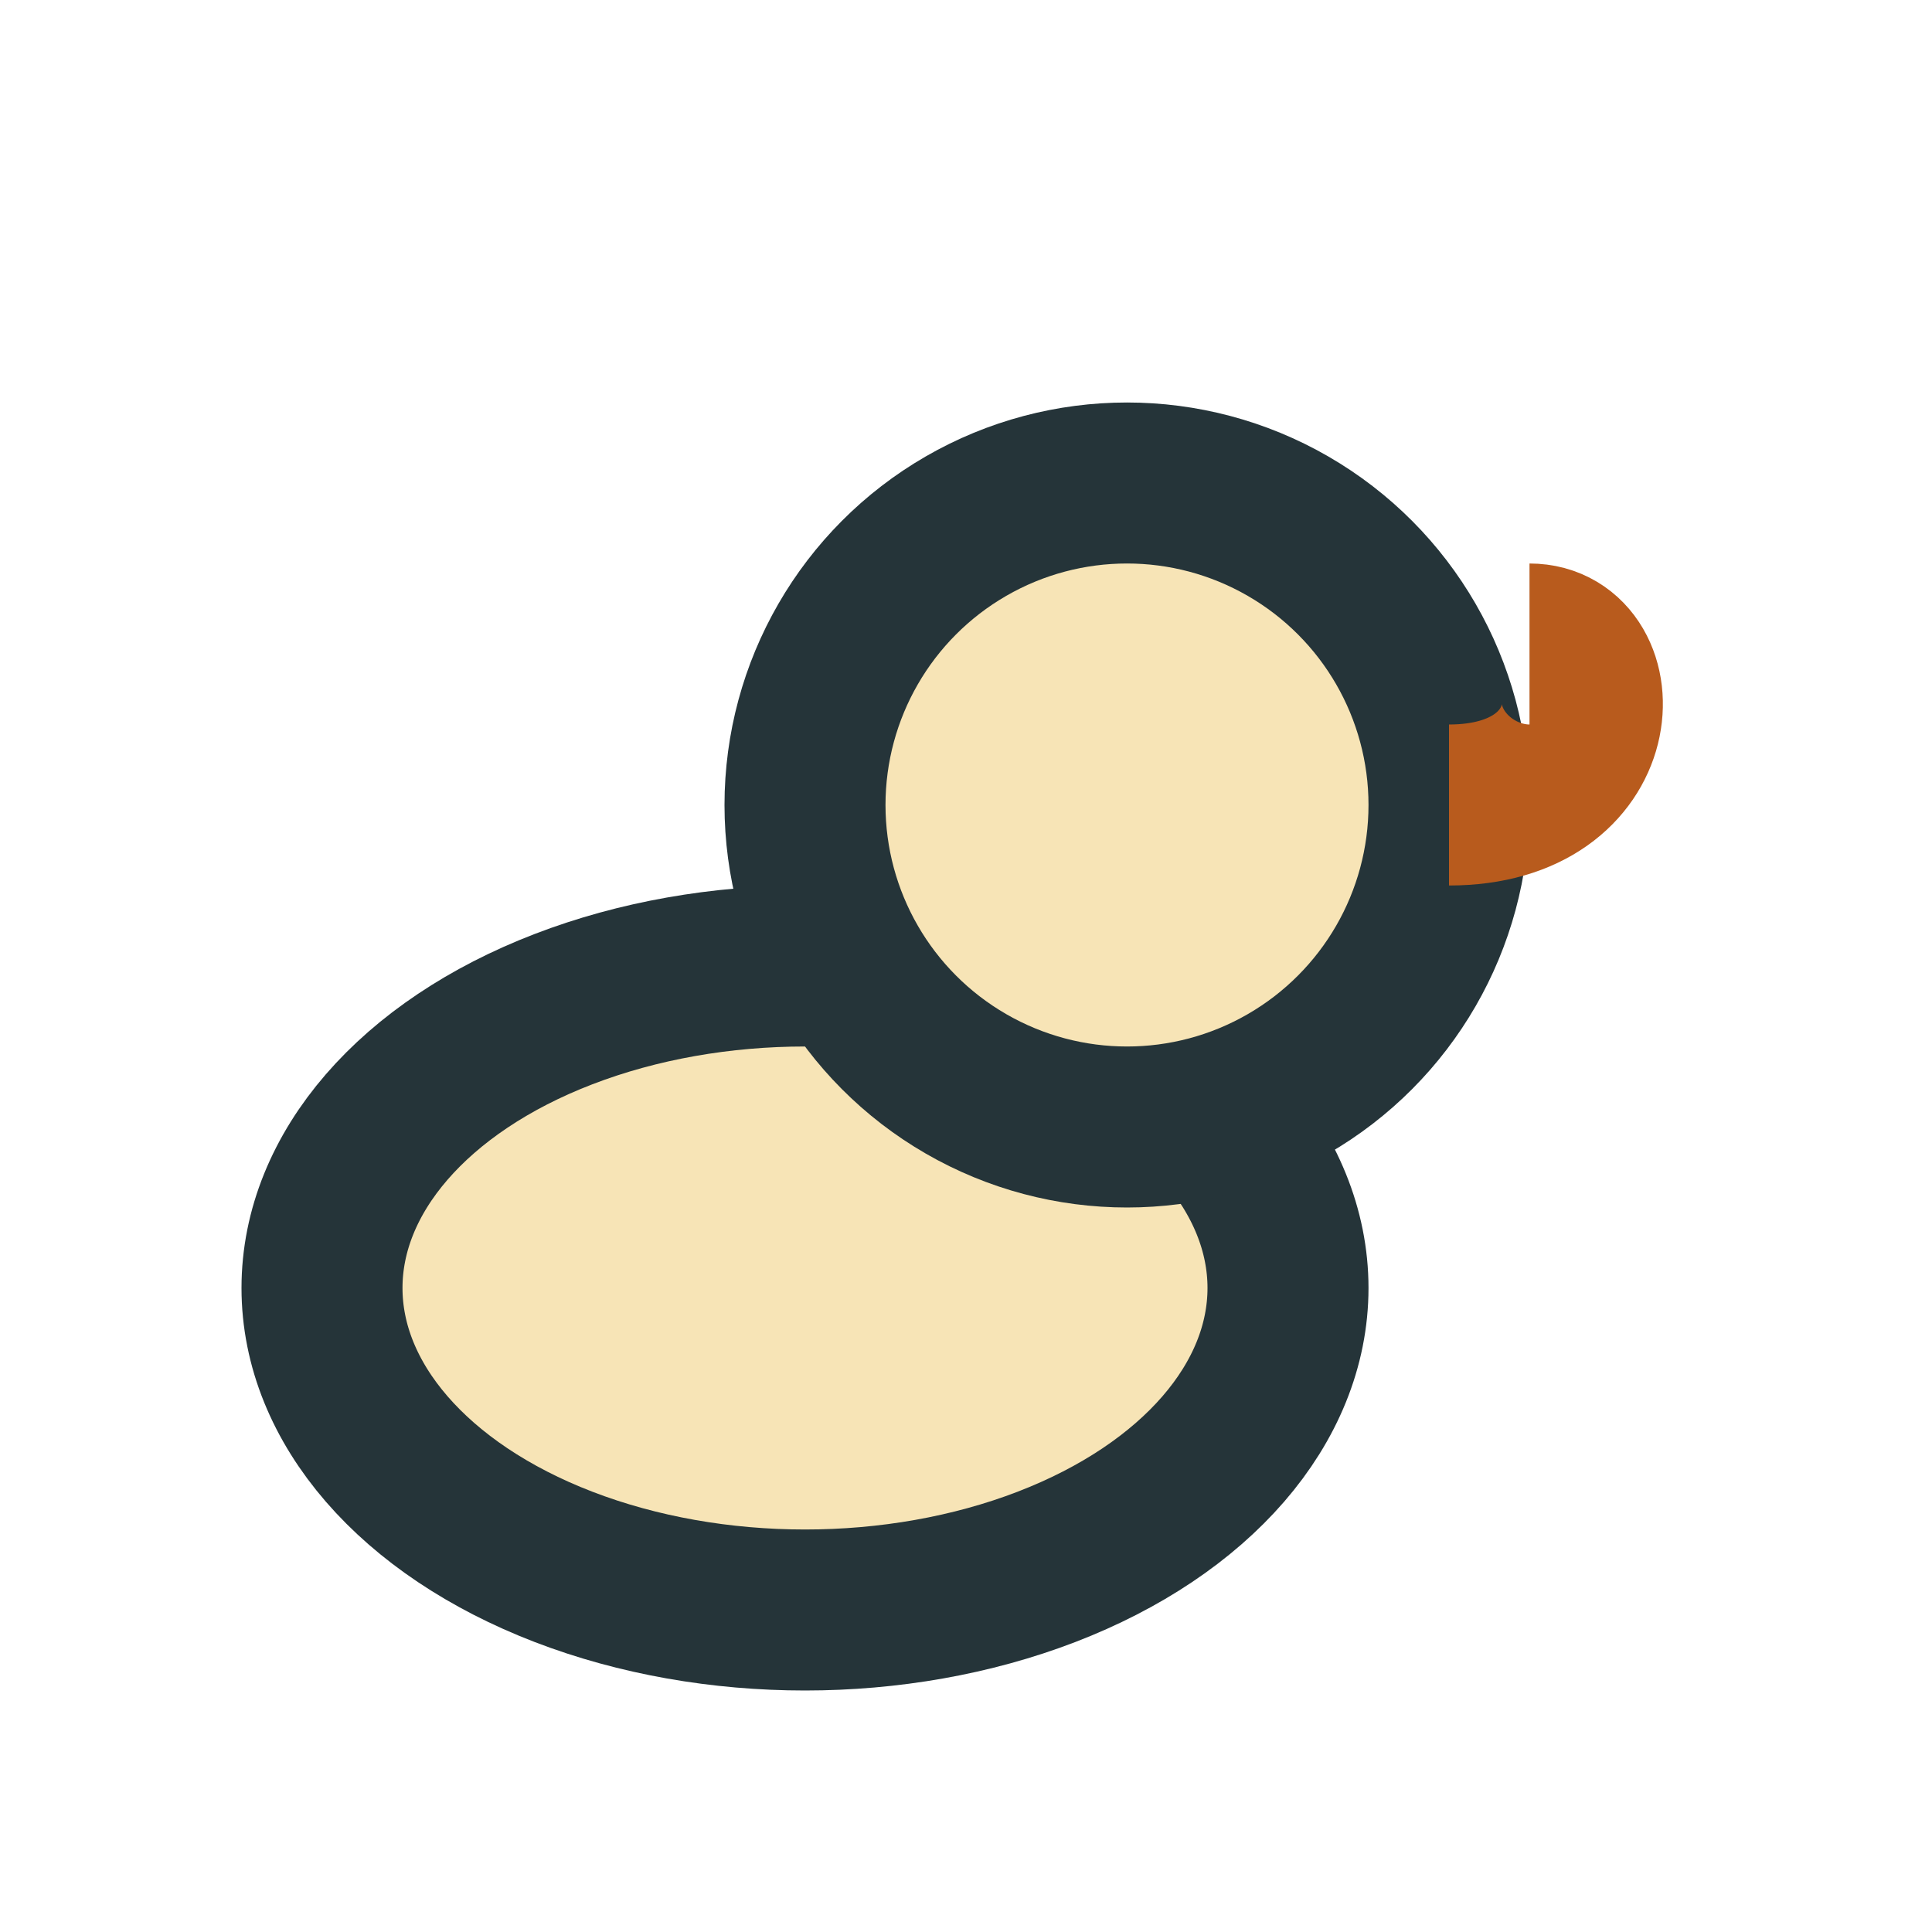 <?xml version="1.0" encoding="UTF-8"?>
<svg xmlns="http://www.w3.org/2000/svg" width="24" height="24" viewBox="0 0 24 24"><ellipse cx="10" cy="16" rx="6" ry="4" fill="#F7E4B6" stroke="#253439" stroke-width="2"/><circle cx="14" cy="10" r="4" fill="#F7E4B6" stroke="#253439" stroke-width="2"/><path d="M18 10c2 0 2-2 1-2" stroke="#B85B1D" stroke-width="2" fill="none"/></svg>